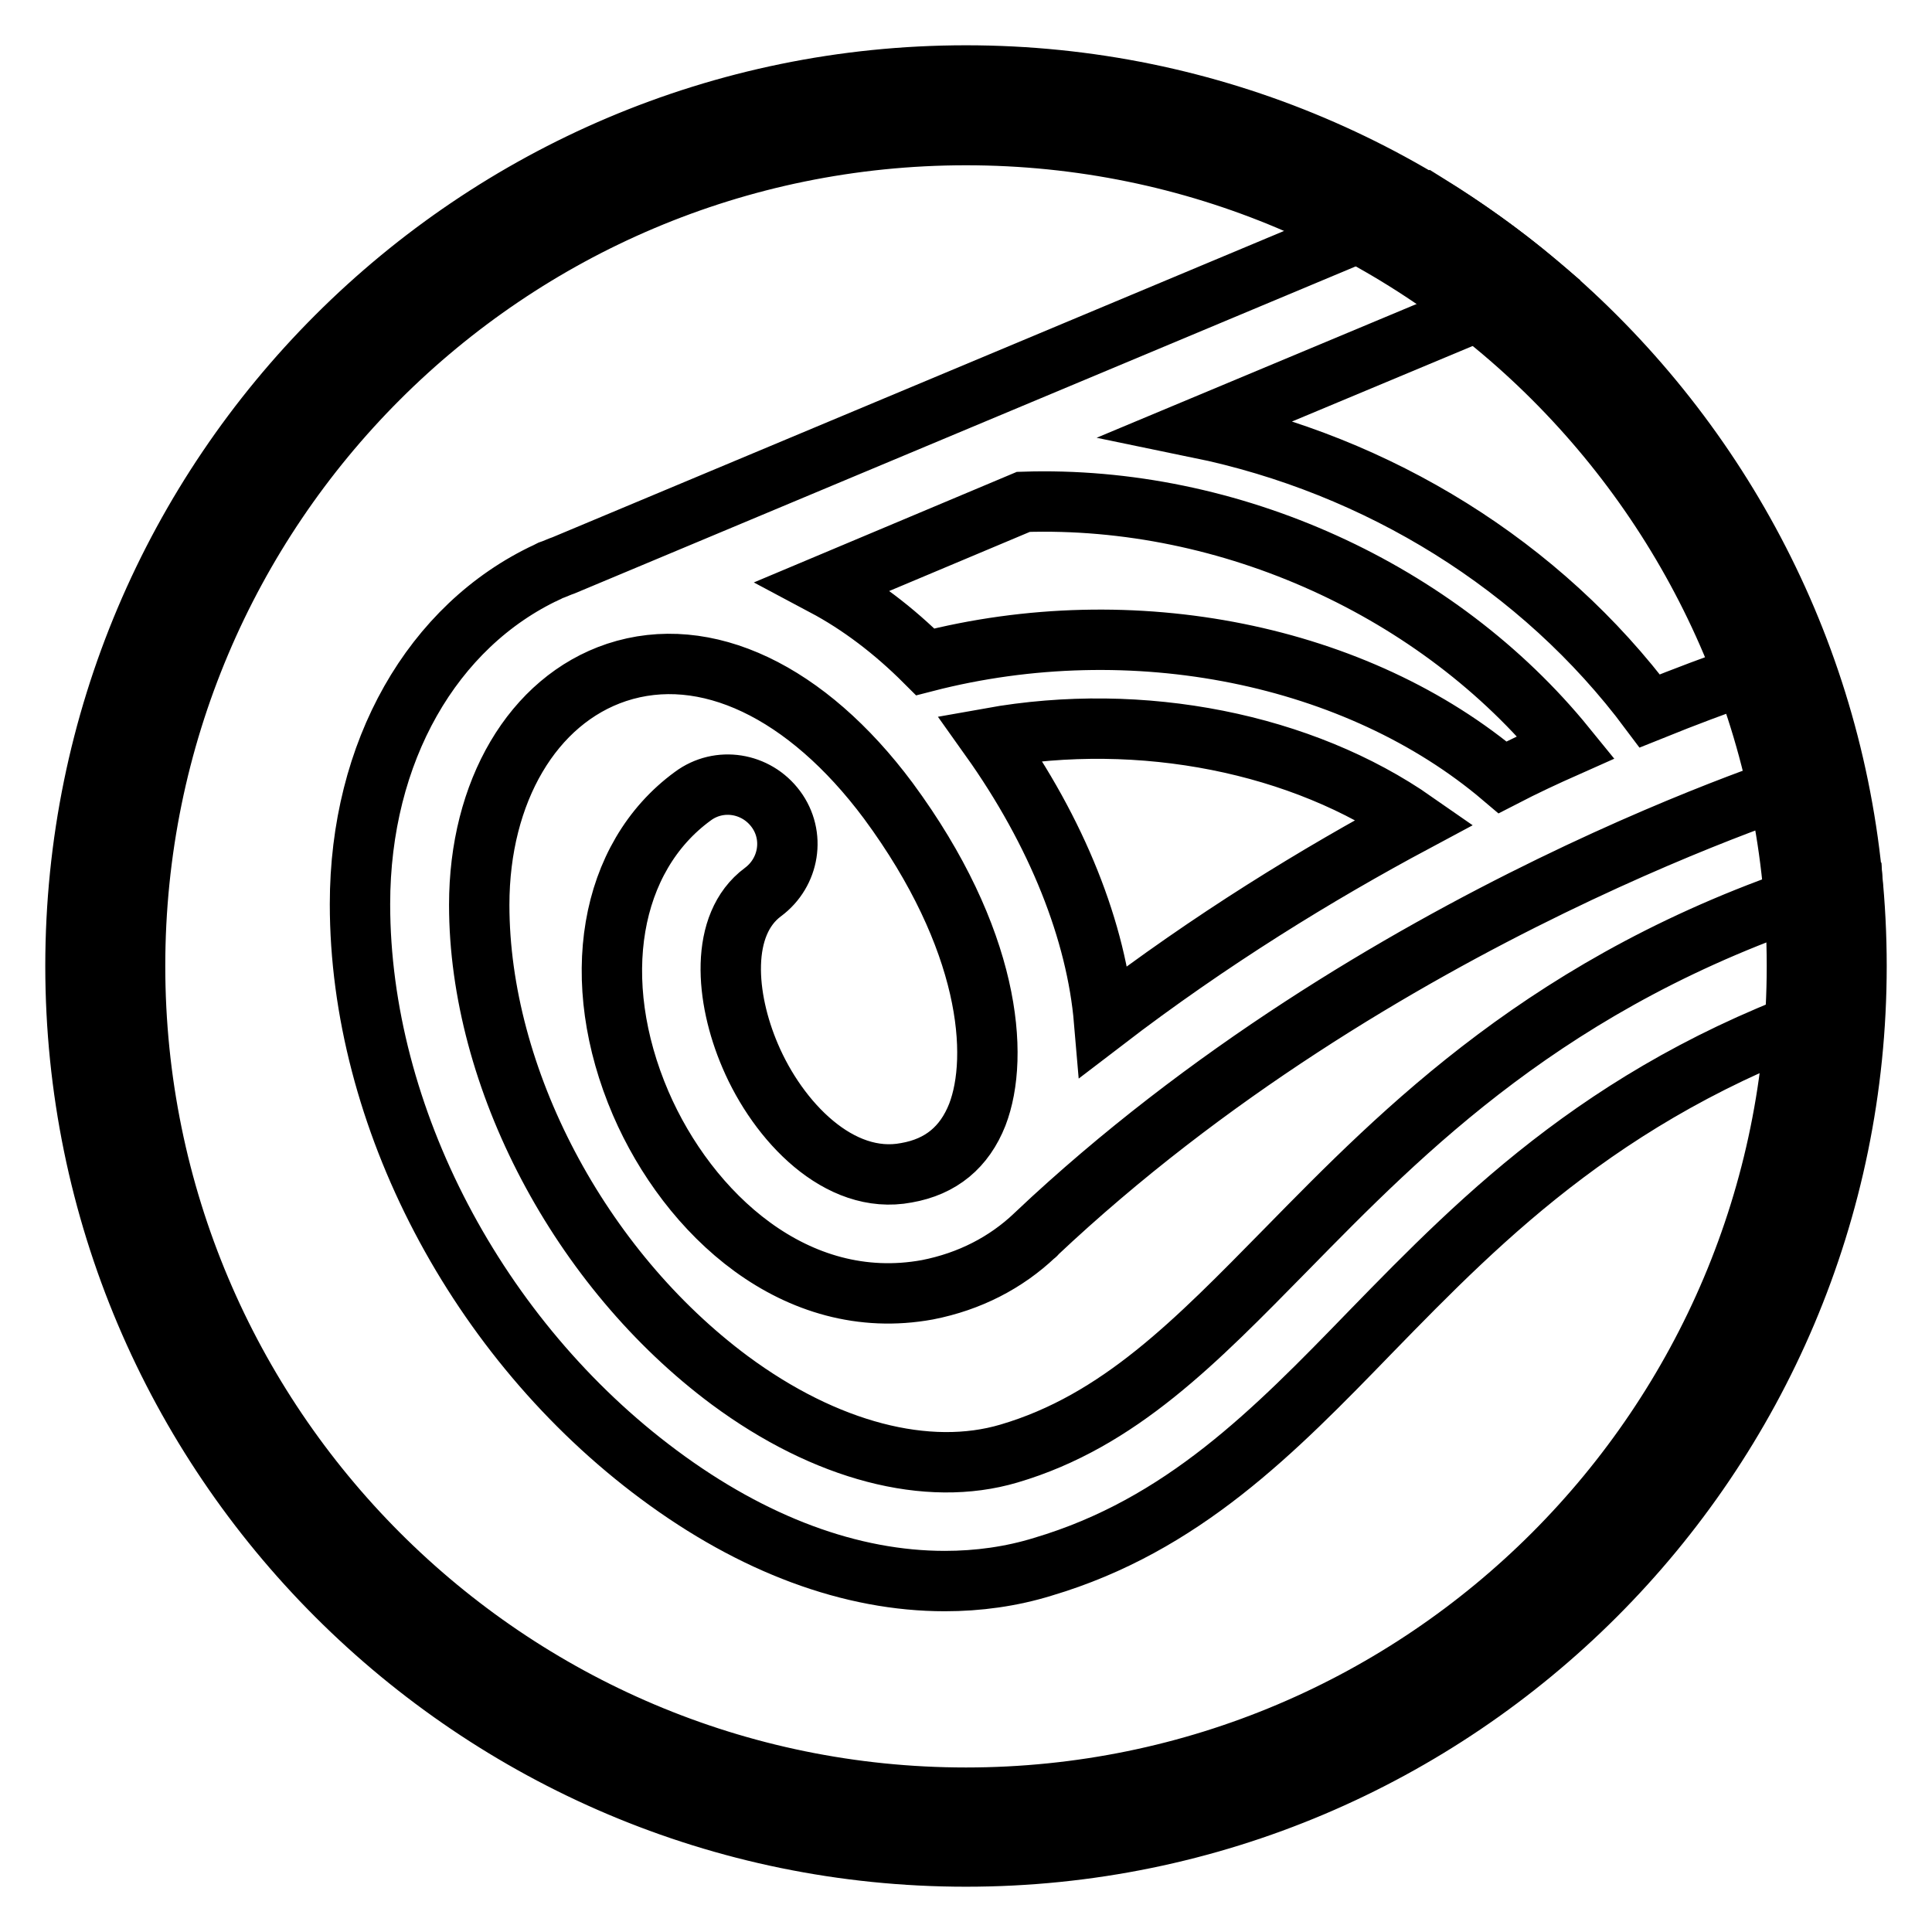 <?xml version="1.0" encoding="utf-8"?>
<!-- Svg Vector Icons : http://www.onlinewebfonts.com/icon -->
<!DOCTYPE svg PUBLIC "-//W3C//DTD SVG 1.1//EN" "http://www.w3.org/Graphics/SVG/1.1/DTD/svg11.dtd">
<svg version="1.1" xmlns="http://www.w3.org/2000/svg" xmlns:xlink="http://www.w3.org/1999/xlink" x="0px" y="0px" viewBox="0 0 256 256" enable-background="new 0 0 256 256" xml:space="preserve">
<g> <path stroke-width="8" fill-opacity="0" stroke="#000000"  d="M128,17.9c60.8,0,110.1,49.3,110.1,110.1c0,60.8-49.3,110.2-110.1,110.2S17.9,188.8,17.9,128 S67.2,17.9,128,17.9 M128,10C62.9,10,10,62.9,10,128c0,65.1,52.9,118,118,118c65.1,0,118-52.9,118-118C246,62.9,193.1,10,128,10z" /> <path stroke-width="8" fill-opacity="0" stroke="#000000"  d="M241.1,118.1c-35.7,11.7-55.1,31.6-70.7,47.5c-11.9,12.1-22.1,22.7-36.7,27c-10.8,3.2-24.3-0.3-37-9.7 c-19.9-14.8-33.2-40.1-33.2-63c0-15,7.1-27.1,18.2-30.8c11.8-3.9,25.2,2.5,36,17c13.5,18.3,14.8,33.8,11.8,41.6 c-1.7,4.3-4.8,6.9-9.4,7.7c-8.9,1.7-17-6.8-20.7-15.5c-3.3-7.7-4.1-17.4,1.7-21.7c3.5-2.6,4.3-7.5,1.7-11c-2.6-3.5-7.5-4.3-11-1.7 c-11.1,8.1-13.9,24.4-6.9,40.7c6.3,14.6,20.5,27.9,38,24.7c5.6-1.1,10.4-3.6,14.2-7.2c0.1-0.1,0.2-0.1,0.2-0.2 c45.2-42.6,102.4-60.2,103-60.4c1-0.3,1.8-0.8,2.6-1.4c-1.1-4.8-2.5-9.4-4.1-14c-1-0.1-2,0-3.1,0.3c-0.8,0.2-7.2,2.2-17.1,6.2 c-14.4-19.3-36-32.6-59.8-37.5l42.1-17.6c1-0.4,1.9-1,2.6-1.7c-4.5-3.8-9.4-7.3-14.4-10.4L74.7,74.9c-0.6,0.2-1.2,0.5-1.8,0.7 l-0.2,0.1c-0.1,0-0.1,0.1-0.2,0.1c-15.2,7.1-24.8,23.8-24.8,44c0,28.1,15.5,57.7,39.6,75.6c12.5,9.3,25.5,14.1,37.9,14.1 c4.4,0,8.8-0.6,13-1.9c18.5-5.5,30.6-17.9,43.4-31.1c15.1-15.5,32.2-33,64.2-43.5c0.1-1.7,0.1-3.4,0.1-5.1c0-3.4-0.2-6.7-0.4-10.1 C244.1,117.6,242.6,117.6,241.1,118.1L241.1,118.1z M146.3,135.3c-1-11.8-6.2-25-15.1-37.5c20.1-3.6,41.4,0.7,56.3,11.1 C174.6,115.8,160.4,124.5,146.3,135.3z M135.6,66.5c27.4-0.9,55,11.7,71.9,32.5c-2.7,1.2-5.5,2.5-8.4,4 c-19.2-16.3-49-22.4-76.5-15.3c-4.2-4.2-8.7-7.6-13.4-10.1L135.6,66.5z"/></g>
</svg>